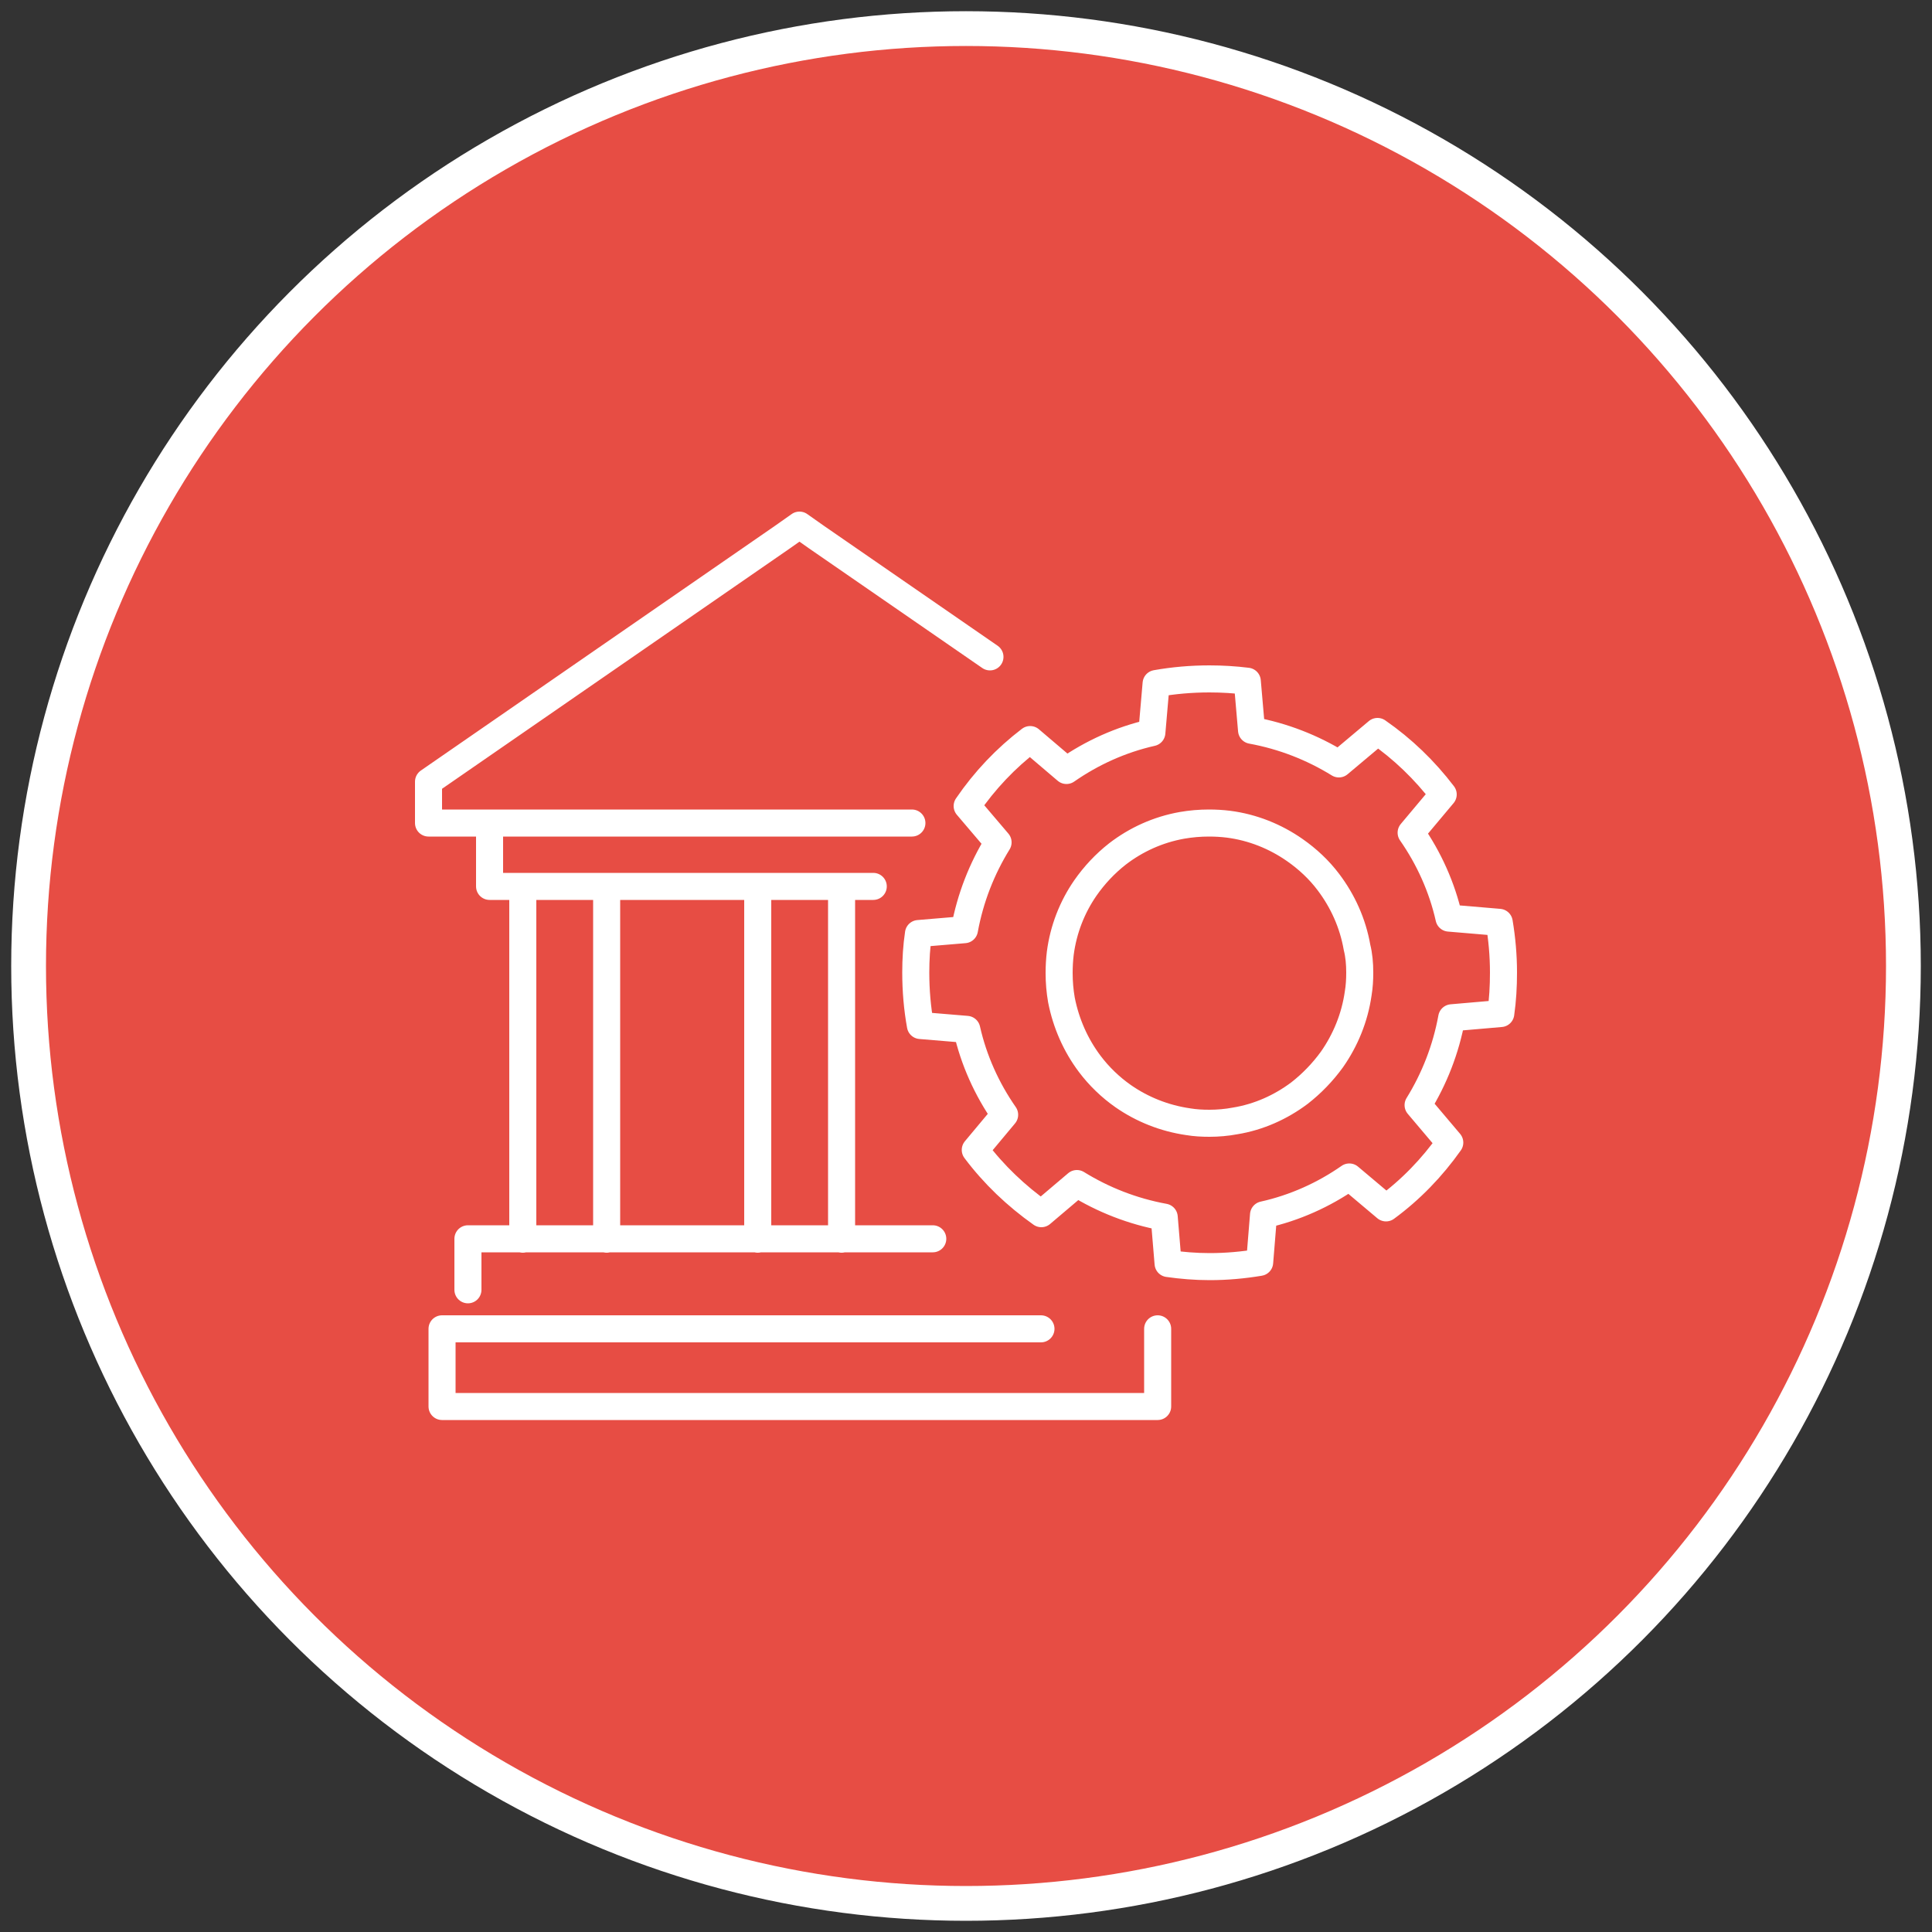 <?xml version="1.0" encoding="utf-8"?>
<!-- Generator: Adobe Illustrator 26.4.1, SVG Export Plug-In . SVG Version: 6.00 Build 0)  -->
<svg version="1.1" id="图层_1" xmlns="http://www.w3.org/2000/svg" xmlns:xlink="http://www.w3.org/1999/xlink" x="0px" y="0px"
	 viewBox="0 0 50 50" style="enable-background:new 0 0 50 50;" xml:space="preserve">
<rect x="0" y="0" width="50" height="50" fill="#333333" stroke="none"/>
<style type="text/css">
	.st0{clip-path:url(#SVGID_00000100346115965939159820000000892537445830469549_);fill:#E74D44;}
	.st1{clip-path:url(#SVGID_00000100346115965939159820000000892537445830469549_);fill:none;stroke:#FFFFFF;stroke-width:0.9;}
	
		.st2{clip-path:url(#SVGID_00000100346115965939159820000000892537445830469549_);fill:none;stroke:#FFFFFF;stroke-width:0.7;stroke-linecap:round;stroke-linejoin:round;stroke-miterlimit:10;}
</style>
<g>
	<defs>
		<rect id="SVGID_1_" x="0.28" y="0.28" width="49.43" height="49.43"/>
	</defs>
	<clipPath id="SVGID_00000121966512925071265340000017119765917552250015_">
		<use xlink:href="#SVGID_1_"  style="overflow:visible;"/>
	</clipPath>
	<path style="clip-path:url(#SVGID_00000121966512925071265340000017119765917552250015_);fill:#E74D44;" d="M25,49.26
		c13.4,0,24.26-10.86,24.26-24.26S38.4,0.73,25,0.73S0.74,11.6,0.74,25S11.6,49.26,25,49.26"/>
	
		<circle style="clip-path:url(#SVGID_00000121966512925071265340000017119765917552250015_);fill:none;stroke:#FFFFFF;stroke-width:0.9;" cx="25" cy="25" r="24.26"/>
	
		<path style="clip-path:url(#SVGID_00000121966512925071265340000017119765917552250015_);fill:none;stroke:#FFFFFF;stroke-width:0.7;stroke-linecap:round;stroke-linejoin:round;stroke-miterlimit:10;" d="
		M35.19,25.17c0,0.18-0.01,0.36-0.04,0.54c-0.09,0.63-0.33,1.21-0.68,1.71c-0.24,0.33-0.52,0.62-0.84,0.87
		c-0.48,0.36-1.05,0.62-1.67,0.72c-0.21,0.04-0.44,0.06-0.66,0.06c-0.19,0-0.37-0.01-0.55-0.04c-0.62-0.09-1.19-0.32-1.68-0.66
		c-0.33-0.23-0.63-0.52-0.87-0.84c-0.36-0.48-0.61-1.04-0.73-1.65c-0.04-0.23-0.06-0.46-0.06-0.7c0-0.17,0.01-0.35,0.03-0.51
		c0.08-0.62,0.31-1.2,0.65-1.69c0.23-0.33,0.51-0.63,0.83-0.88c0.48-0.37,1.05-0.63,1.67-0.74c0.23-0.04,0.46-0.06,0.7-0.06
		c0.17,0,0.34,0.01,0.5,0.03c0.63,0.08,1.22,0.32,1.72,0.67c0.33,0.23,0.63,0.51,0.87,0.83c0.37,0.49,0.63,1.06,0.74,1.69
		C35.17,24.72,35.19,24.94,35.19,25.17z M38.91,25.17c0,0.36-0.02,0.71-0.07,1.06l-1.27,0.11c-0.15,0.82-0.45,1.58-0.87,2.26
		l0.82,0.97c-0.46,0.65-1.01,1.22-1.65,1.69l-0.95-0.8c-0.66,0.46-1.41,0.8-2.22,0.98l-0.1,1.23c-0.42,0.07-0.85,0.11-1.29,0.11
		c-0.37,0-0.73-0.03-1.08-0.08l-0.1-1.2c-0.82-0.15-1.58-0.45-2.26-0.87l-0.92,0.78c-0.65-0.46-1.23-1.01-1.71-1.65l0.76-0.91
		c-0.46-0.66-0.8-1.41-0.98-2.21l-1.2-0.1c-0.08-0.44-0.12-0.9-0.12-1.37c0-0.34,0.02-0.68,0.07-1.01l1.19-0.1
		c0.15-0.82,0.45-1.58,0.87-2.26l-0.8-0.94c0.45-0.66,1-1.24,1.63-1.72l0.94,0.8c0.66-0.46,1.41-0.8,2.21-0.98l0.11-1.27
		c0.45-0.08,0.91-0.12,1.38-0.12c0.33,0,0.66,0.02,0.98,0.06l0.11,1.27c0.82,0.15,1.58,0.45,2.26,0.87l1-0.84
		c0.65,0.45,1.22,1,1.7,1.63l-0.83,0.99c0.46,0.66,0.8,1.41,0.98,2.21l1.3,0.11C38.87,24.29,38.91,24.72,38.91,25.17z M26.94,34.39
		H11.44v2.01h18.52v-2.01 M12.11,33.38v-1.32h12.03 M21.78,32.07v-9.12 M19.61,32.07v-9.12 M15.7,32.07v-9.12 M13.53,32.07v-9.12
		 M22.6,22.94h-9.93V21.3 M25.62,17l-4.49-3.1l-0.44-0.31l-0.44,0.31l-9.16,6.33v1.07h12.51"/>
</g>
</svg>
